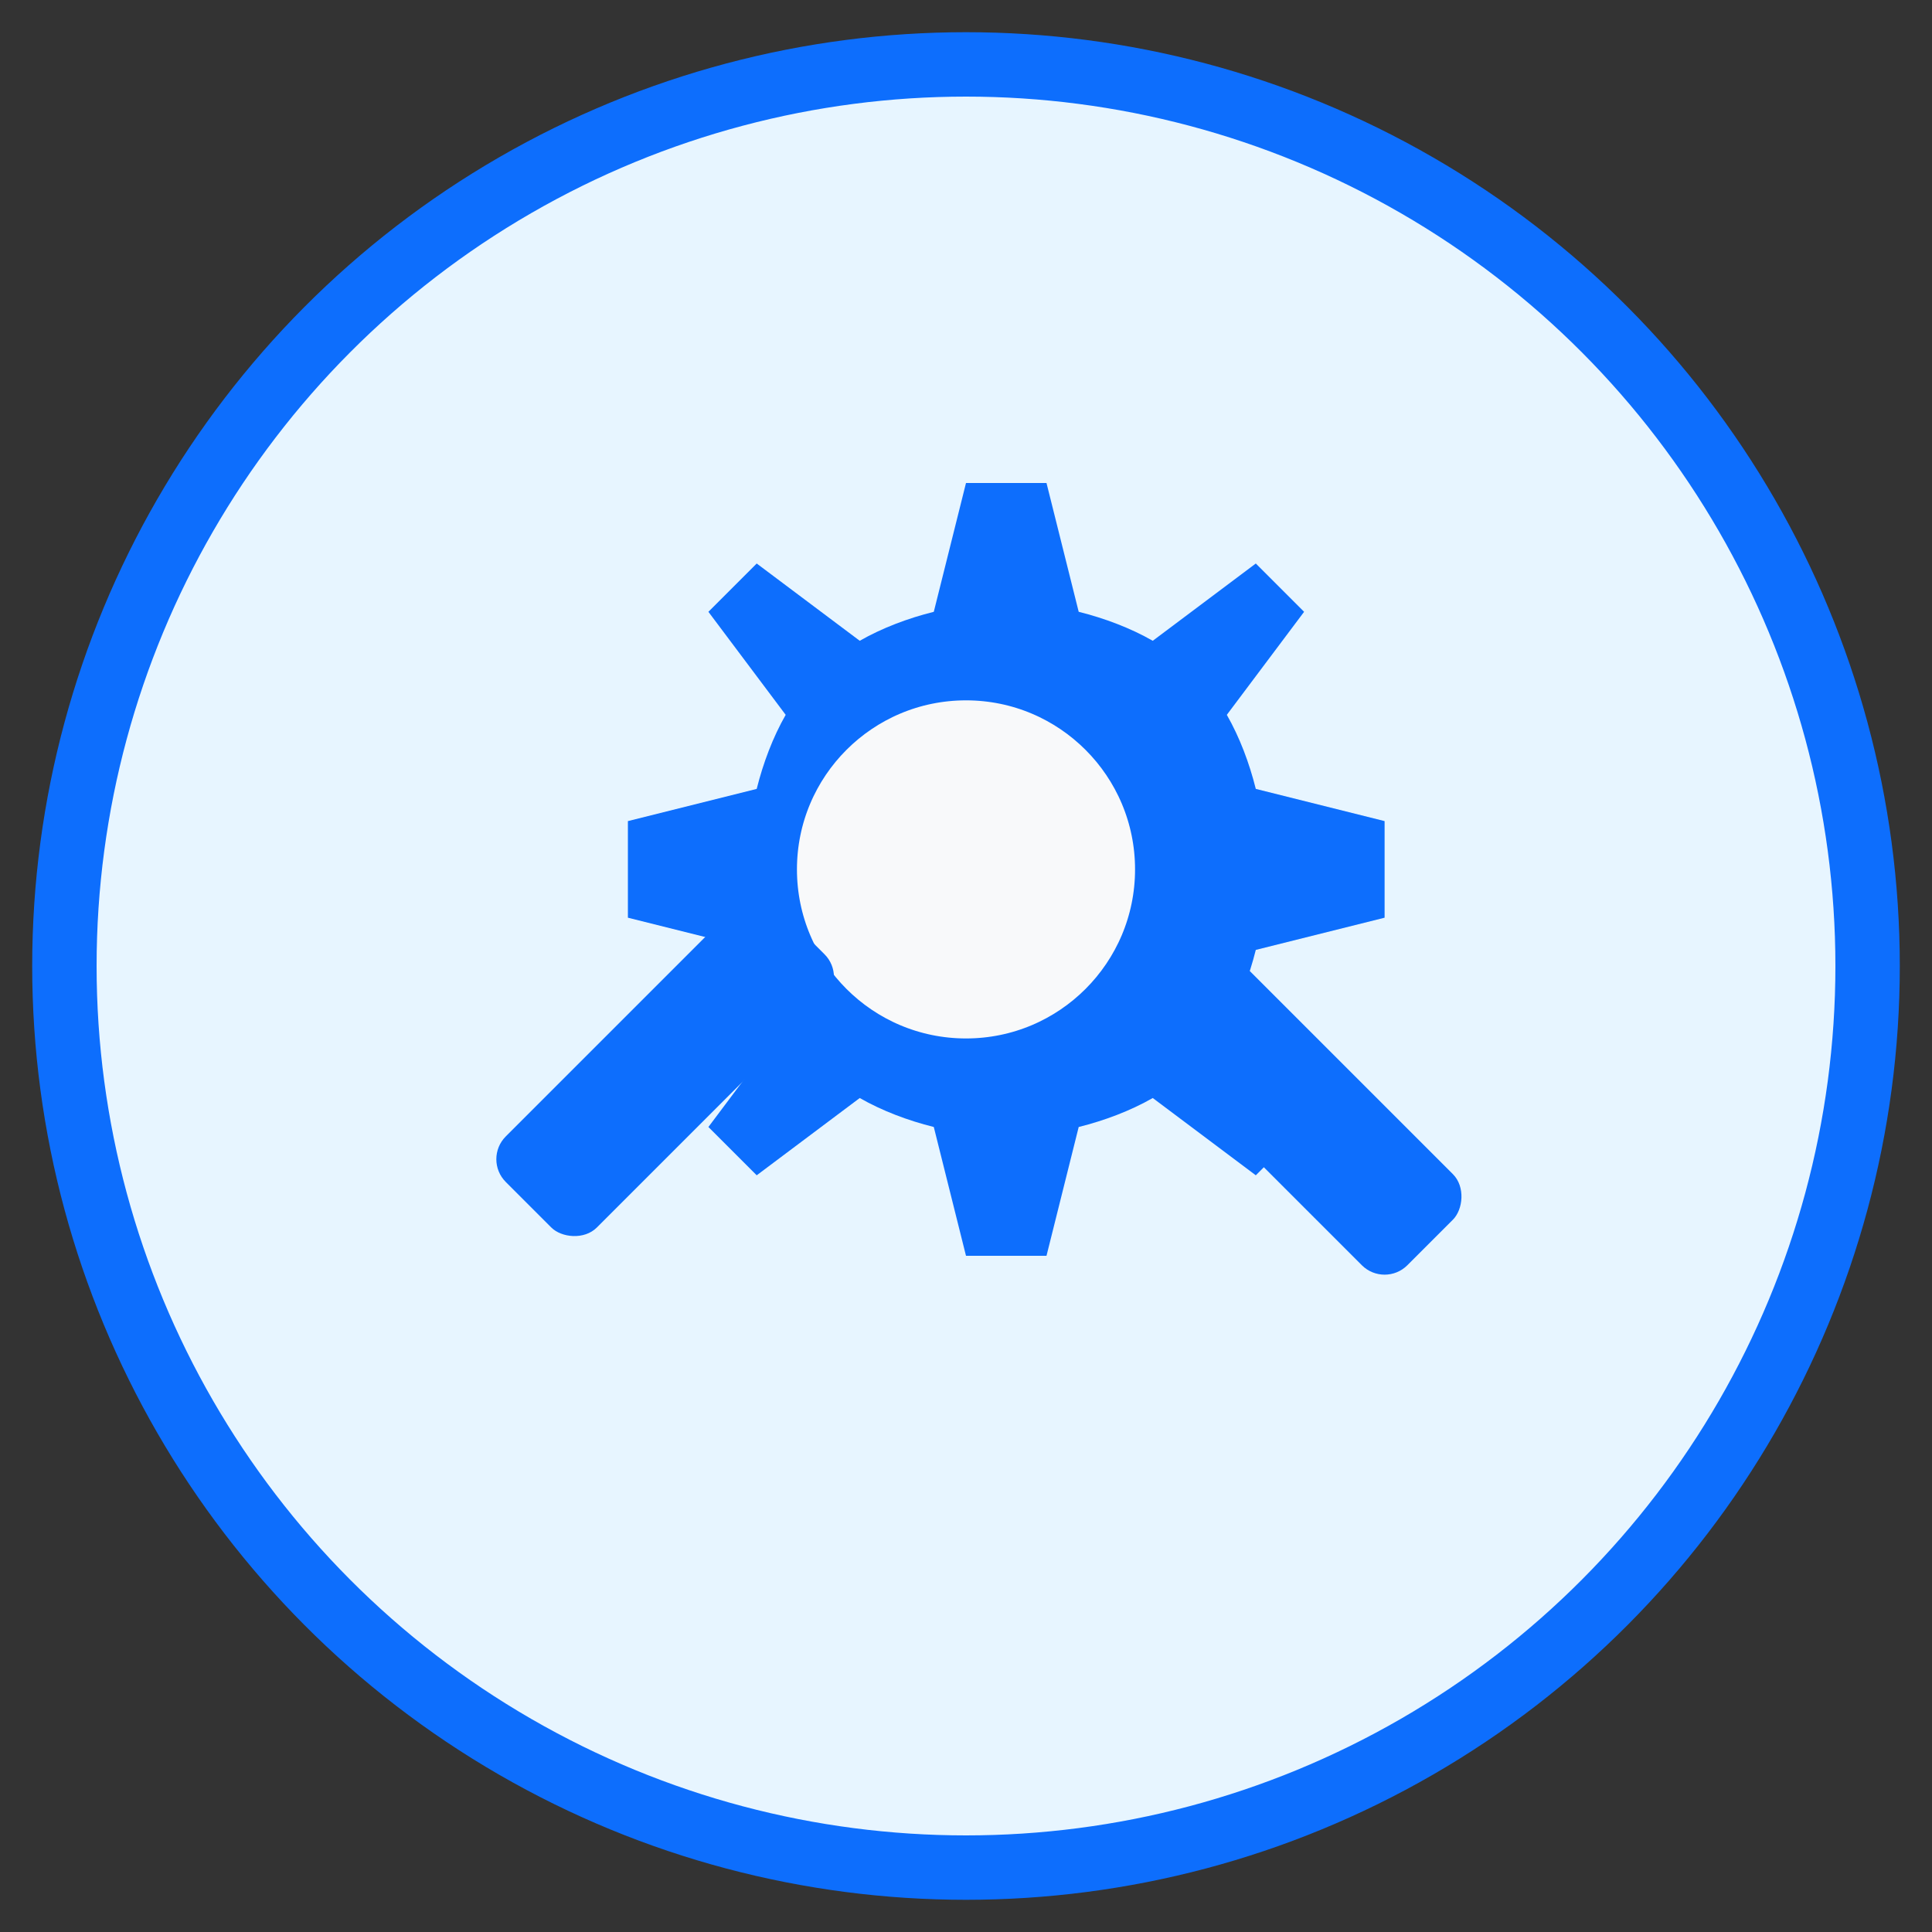 <svg xmlns="http://www.w3.org/2000/svg" viewBox="0 0 60 60">
  <rect x="0" y="0" width="60" height="60" fill="#333333" stroke="none"/>
  <!-- Circle Background -->
  <circle cx="30" cy="30" r="28" fill="#e7f5ff" stroke="#0d6efd" stroke-width="2"/>
  
  <!-- Gear Icon -->
  <path d="M30,15 L32.5,15 L33.5,19 C34.3,19.2 35.1,19.5 35.8,19.9 L39,17.5 L40.5,19 L38.1,22.2 C38.5,22.9 38.8,23.7 39,24.5 L43,25.5 L43,28.5 L39,29.5 C38.8,30.3 38.5,31.1 38.1,31.8 L40.5,35 L39,36.5 L35.8,34.1 C35.1,34.5 34.3,34.8 33.5,35 L32.5,39 L30,39 L29,35 C28.2,34.8 27.4,34.5 26.7,34.1 L23.5,36.5 L22,35 L24.4,31.8 C24,31.1 23.7,30.3 23.5,29.5 L19.5,28.5 L19.5,25.5 L23.5,24.5 C23.7,23.7 24,22.9 24.4,22.2 L22,19 L23.5,17.5 L26.7,19.9 C27.4,19.5 28.2,19.2 29,19 L30,15 Z" fill="#0d6efd"/>
  
  <!-- Gear Center -->
  <circle cx="30" cy="27" r="6" fill="#f8f9fa" stroke="#0d6efd" stroke-width="1.5"/>
  
  <!-- Tools -->
  <rect x="15" y="36" width="12" height="4" rx="1" transform="rotate(-45 15 36)" fill="#0d6efd"/>
  <rect x="43" y="40" width="12" height="4" rx="1" transform="rotate(-135 43 40)" fill="#0d6efd"/>
</svg>
